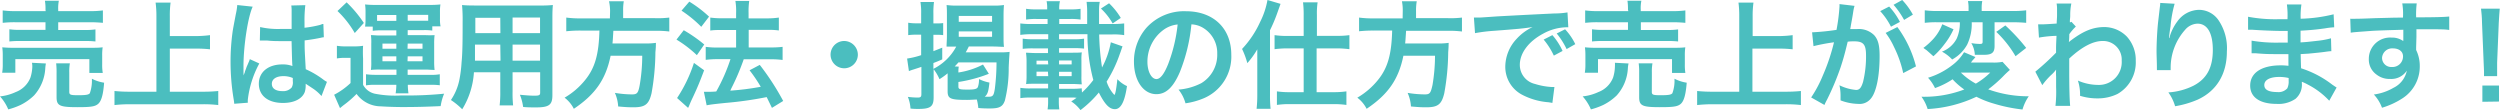 <svg xmlns="http://www.w3.org/2000/svg" viewBox="0 0 426.91 18.78"><defs><style>.cls-1{fill:#4bbebf;}</style></defs><g id="レイヤー_2" data-name="レイヤー 2"><g id="レイヤー"><path class="cls-1" d="M7.84,10.84a6,6,0,0,0-.11.86,7.51,7.51,0,0,1-1.9,4.58,9.08,9.08,0,0,1-2.31,1.64,12.18,12.18,0,0,1-2.11.76A7.76,7.76,0,0,0,0,16.46a8.3,8.3,0,0,0,2.68-.74A4.32,4.32,0,0,0,5.2,13.24a6.74,6.74,0,0,0,.32-1.88,3.81,3.81,0,0,0-.06-.64ZM.37,12.42A8.14,8.14,0,0,0,.47,11V9.56A10.63,10.63,0,0,0,.39,8.08a19.71,19.71,0,0,0,2.09.08H15.41c.94,0,1.43,0,2.12-.08a9.06,9.06,0,0,0-.08,1.42V11a7.83,7.83,0,0,0,.1,1.46H15.26V10.1H2.62v2.32ZM7.77,1.66A8.23,8.23,0,0,0,7.67.12h2.38a6.81,6.81,0,0,0-.11,1.54V1.9h5.28a16.51,16.51,0,0,0,2.35-.12V3.9a22.26,22.26,0,0,0-2.29-.1H9.94V5.12H14.3a12.19,12.19,0,0,0,2-.1V7.08a16.59,16.59,0,0,0-2-.08H3.6a17.38,17.38,0,0,0-2,.08V5a12.27,12.27,0,0,0,2,.1H7.77V3.8h-5a18.33,18.33,0,0,0-2.31.1V1.78A16.54,16.54,0,0,0,2.8,1.9h5Zm4.06,14c0,.52.18.6,1.51.6s1.8-.08,2-.34a6.52,6.52,0,0,0,.35-2.48,6.59,6.59,0,0,0,2.09.68c-.15,2-.45,3.1-1,3.6s-1.37.58-3.61.58c-3,0-3.51-.26-3.51-1.72v-4.1a13.34,13.34,0,0,0-.07-1.66h2.34a8.21,8.21,0,0,0-.1,1.56Z"/><path class="cls-1" d="M29,15.66h5.63a24.47,24.47,0,0,0,2.64-.12v2.4a20.82,20.82,0,0,0-2.6-.14H22.25a23.92,23.92,0,0,0-2.7.14v-2.4a25.16,25.16,0,0,0,2.7.12h4.46V2.74a17.12,17.12,0,0,0-.14-2.3h2.56A16.23,16.23,0,0,0,29,2.74V6.16h4.59A19.46,19.46,0,0,0,35.86,6V8.42a20,20,0,0,0-2.27-.12H29Z"/><path class="cls-1" d="M40,17.72a7.3,7.3,0,0,0-.1-.78,39,39,0,0,1-.53-6.36,37.15,37.15,0,0,1,.37-5.3c.1-.6.1-.6.53-2.86A10.74,10.74,0,0,0,40.51.94V.86l2.64.28c-.81,1.74-1.55,6.56-1.57,10,0,.72,0,.72,0,1v.32a3.4,3.4,0,0,1,0,.42h0c.1-.22.1-.22.24-.58,0-.14.13-.36.23-.68s.18-.42.37-.9a3.81,3.81,0,0,0,.24-.62l1.62.74A17.06,17.06,0,0,0,42.32,17a3.92,3.92,0,0,0,0,.54Zm4.42-13.1A13.77,13.77,0,0,0,48,4.94c.68,0,1.11,0,1.8,0,0-1.18,0-2.18,0-3a5.59,5.59,0,0,0-.06-1L52.14.88A21.52,21.52,0,0,0,52,3.82v.92a19.39,19.39,0,0,0,2.64-.48l.43-.16.15,0,.08,2.26a3.32,3.32,0,0,0-.56.1c-.67.14-1.69.32-2.72.44V7.3c0,1.12,0,1.16.19,4.52a15.36,15.36,0,0,1,3.07,1.82,4.41,4.41,0,0,0,.55.34L54.9,16.4a7.47,7.47,0,0,0-1.46-1.28L52.2,14.3v.28a3.84,3.84,0,0,1-.15,1.12c-.45,1.18-1.82,1.88-3.72,1.88-2.56,0-4.13-1.24-4.13-3.28s1.66-3.3,4-3.3a4.54,4.54,0,0,1,1.74.28c-.06-.5-.08-1.48-.15-4.26-.79,0-1.26,0-1.76,0-.73,0-1.51,0-2.43-.1l-.59,0-.33,0-.19,0-.12,0Zm4,8.38c-1.25,0-2,.5-2,1.32s.71,1.24,1.8,1.24a1.91,1.91,0,0,0,1.59-.62A1.75,1.75,0,0,0,50,13.86v-.54A4,4,0,0,0,48.41,13Z"/><path class="cls-1" d="M57.53,7.82a8.8,8.8,0,0,0,1.56.1h1.45A8.59,8.59,0,0,0,62,7.82,20.15,20.15,0,0,0,62,10v4.48A3,3,0,0,0,64,16a17.86,17.86,0,0,0,4.51.3A64.44,64.44,0,0,0,75.84,16a8.69,8.69,0,0,0-.59,2.12c-2.64.12-4.28.16-6.55.16-1.18,0-2.84-.06-3.64-.12a5.16,5.16,0,0,1-4.17-2.12A17.84,17.84,0,0,1,58.62,18l-.56.46-1-2.28a12.27,12.27,0,0,0,2.8-2V9.88h-1a7.45,7.45,0,0,0-1.33.1ZM59.19.4a20.59,20.59,0,0,1,2.94,3.52L60.58,5.64a16.57,16.57,0,0,0-2.95-3.76ZM65.1,5.18a10.18,10.18,0,0,0-1.45.08V4.54H62.34a7.81,7.81,0,0,0,.08-1.22V2.08A8.83,8.83,0,0,0,62.34.76a16.73,16.73,0,0,0,1.9.08h9.11A16.88,16.88,0,0,0,75.21.76,7.8,7.8,0,0,0,75.13,2v1.2a6.13,6.13,0,0,0,.1,1.3H73.82v.72a9.14,9.14,0,0,0-1.42-.08H69.62V6h3A15.28,15.28,0,0,0,74.21,6a12.43,12.43,0,0,0-.07,1.48v3a11.85,11.85,0,0,0,.07,1.46c-.64,0-1-.06-1.6-.06h-3v.9h3.93a7.65,7.65,0,0,0,1.56-.1v1.88a11.35,11.35,0,0,0-1.62-.08H69.64a11.19,11.19,0,0,0,.11,1.46H67.56a10,10,0,0,0,.12-1.46H64.06a8.67,8.67,0,0,0-1.56.1v-1.9a12.32,12.32,0,0,0,1.54.1H67.7v-.9H64.9a12.47,12.47,0,0,0-1.56.06,9.36,9.36,0,0,0,.06-1.46v-3A9,9,0,0,0,63.34,6c.47,0,.82.06,1.56.06h2.78V5.18Zm2.58-2.62H64.39v1a5.92,5.92,0,0,0,.61,0h2.68ZM65.31,7.44v.88h2.37V7.44Zm0,2.18v.84h2.37V9.62Zm7.28-6.08h.53v-1h-3.5v1Zm-3,4.78h2.56V7.44H69.62Zm0,2.14h2.56V9.62H69.62Z"/><path class="cls-1" d="M80.93,12.34a13.64,13.64,0,0,1-2,6.32A11.85,11.85,0,0,0,77,17.08a9.44,9.44,0,0,0,1.43-3.38,21.64,21.64,0,0,0,.39-3.06C79,9,79,6.12,79,3.76a27,27,0,0,0-.1-2.9c.68.06,1.19.08,2.25.08h11A21.16,21.16,0,0,0,94.41.86c-.06.68-.08,1.18-.08,2.26V16.26c0,1.66-.58,2.08-2.81,2.08-.61,0-1.61,0-2.19-.08a8.47,8.47,0,0,0-.55-2.08c1,.1,1.84.16,2.46.16.8,0,1-.08,1-.5v-3.5H87.53v3.28A19.92,19.92,0,0,0,87.62,18h-2.3a18.57,18.57,0,0,0,.11-2.36v-3.3Zm4.5-4.72H81.11c0,.58,0,1,0,1.26,0,.94,0,1.08,0,1.48h4.36Zm0-4.58H81.17V5.1l0,.56h4.28Zm6.79,2.62V3H87.53V5.66Zm0,4.7V7.62H87.53v2.74Z"/><path class="cls-1" d="M104.18,1.88A8,8,0,0,0,104,.22h2.52a9.11,9.11,0,0,0-.11,1.66V3.1h5.37A16.18,16.18,0,0,0,114.29,3V5.38a17.07,17.07,0,0,0-2.39-.12h-7.16c-.09,1.5-.09,1.56-.15,2.16H110a12,12,0,0,0,2-.1.5.5,0,0,1,0,.2c0,.3,0,.54-.08,1.4a40.93,40.93,0,0,1-.66,7c-.45,1.9-1.1,2.4-3.05,2.4-.69,0-1.14,0-2.65-.14a6.48,6.48,0,0,0-.56-2.32,18.1,18.1,0,0,0,2.93.26c.86,0,1.06-.22,1.31-1.6a29.55,29.55,0,0,0,.43-5h-5.4c-.82,4-2.58,6.58-6.28,9.06a5.48,5.48,0,0,0-1.58-1.9,12.74,12.74,0,0,0,3.5-3c1.68-2.06,2.35-4.38,2.45-8.46H99.15a20.93,20.93,0,0,0-2.45.12V3a17.14,17.14,0,0,0,2.45.14h5Z"/><path class="cls-1" d="M116.76,5.16a24.31,24.31,0,0,1,3.5,2.44L119,9.42a20.11,20.11,0,0,0-3.48-2.66ZM120.24,12c-.69,1.84-1.12,2.9-1.9,4.56-.35.74-.35.74-.61,1.36a3.12,3.12,0,0,1-.23.5l-1.88-1.68a24.12,24.12,0,0,0,2.88-6ZM117.71.28a20.52,20.52,0,0,1,3.37,2.56l-1.33,1.74a20.25,20.25,0,0,0-3.37-2.76Zm2.49,15.4c.31,0,.47,0,.66,0s.79,0,1.45-.06a30.77,30.77,0,0,0,2.43-5.52h-2.12a16.59,16.59,0,0,0-2.11.12V8a15,15,0,0,0,2.13.12h3.06v-3h-2.35c-.77,0-1.43,0-2.06.1V3a13.89,13.89,0,0,0,2.08.12h2.33V2.26a10.78,10.78,0,0,0-.12-2.1h2.36a12.77,12.77,0,0,0-.11,2.1v.88H131A13.76,13.76,0,0,0,133,3v2.2a13.07,13.07,0,0,0-2-.1h-3.15v3h3.75A15.35,15.35,0,0,0,133.64,8v2.24a15.14,15.14,0,0,0-2-.12H127c-.12.36-.12.36-.4,1.1a38.29,38.29,0,0,1-1.72,3.88l-.17.38a45.86,45.86,0,0,0,5.2-.66A26,26,0,0,0,128,12l1.74-.92a42.87,42.87,0,0,1,4,6.16l-1.92,1.18c-.45-.92-.59-1.22-.9-1.84a63.45,63.45,0,0,1-7.08,1c-2.13.22-2.55.28-3.17.4Z"/><path class="cls-1" d="M146.49,9.38A2.33,2.33,0,1,1,144.16,7,2.35,2.35,0,0,1,146.49,9.38Z"/><path class="cls-1" d="M161.82,12.86v-.34a12,12,0,0,1-1.39,1,7.77,7.77,0,0,0-1-1.7V16.6c0,1.58-.5,2-2.6,2-.45,0-.74,0-1.35-.06a6.36,6.36,0,0,0-.45-2,13.1,13.1,0,0,0,1.67.12c.52,0,.64-.12.64-.62V11.42c-.35.12-.45.16-1.33.44a7.46,7.46,0,0,0-.8.28L154.9,10a13.76,13.76,0,0,0,2.4-.58V5.92h-.82a10.59,10.59,0,0,0-1.39.08V3.88a7.66,7.66,0,0,0,1.41.1h.8V2.34a11.21,11.21,0,0,0-.12-2h2.31a13.73,13.73,0,0,0-.1,2V4h.67a7.82,7.82,0,0,0,1-.06V6a8.06,8.06,0,0,0-1-.06h-.67v2.8l1.51-.6v2c-.68.3-.88.38-1.51.62v1a9,9,0,0,0,3.9-3.8c-.79,0-1.18,0-1.65,0,0-.58.06-1.1.06-1.84V2.64c0-.72,0-1.2-.06-1.78a13.2,13.2,0,0,0,1.9.1h6.05a11.76,11.76,0,0,0,1.85-.1c-.05.64-.07,1.14-.07,1.86V6.18c0,.78,0,1.16.07,1.82-.54,0-1.13-.06-1.95-.06h-4.05c-.22.44-.29.58-.53,1h5.83a12.27,12.27,0,0,0,1.66-.08c0,.28-.06.6-.15,2.68a22.63,22.63,0,0,1-.65,5.62c-.37,1.06-.94,1.36-2.54,1.36-.61,0-1.2,0-2-.08a8.55,8.55,0,0,0-.25-1.44c-.55,0-1,.06-1.66.06-2.86,0-3.33-.2-3.33-1.48Zm1.9-1.48a5.87,5.87,0,0,0-.06,1,13.47,13.47,0,0,0,4.2-1.36l1,1.58A23.88,23.88,0,0,1,163.66,14v.76c0,.48.18.54,1.64.54,1.18,0,1.57-.12,1.7-.48a3.89,3.89,0,0,0,.18-1.32,6.68,6.68,0,0,0,1.78.6c-.16,1.52-.31,2-.8,2.42l.64,0c.75,0,.9-.2,1.08-1.34a36.61,36.61,0,0,0,.29-4.52h-6.51c-.24.28-.37.42-.63.68Zm0-7.66h5.69v-1h-5.69Zm0,2.56h5.69V5.36h-5.69Z"/><path class="cls-1" d="M183.45,16.66h-2.64v.56a10.15,10.15,0,0,0,.08,1.46h-2a9,9,0,0,0,.09-1.44v-.58h-3a10.5,10.5,0,0,0-1.74.1V15a10.21,10.21,0,0,0,1.74.1h3V14.3h-2c-.76,0-1.37,0-1.76.06a10.55,10.55,0,0,0,.08-1.4v-2.6A10.55,10.55,0,0,0,175.2,9c.39,0,.9.06,1.76.06h2v-.8h-2.56a14.58,14.58,0,0,0-1.76.08V6.6a10.61,10.61,0,0,0,1.76.1H179V5.84h-2.77a13.85,13.85,0,0,0-2,.12V4a13.78,13.78,0,0,0,2,.1h2.66V3.24H177a10.81,10.81,0,0,0-1.78.1V1.5a10.44,10.44,0,0,0,1.78.1h1.82V1.5a5.58,5.58,0,0,0-.1-1.3H181a5.15,5.15,0,0,0-.12,1.4h1.88a10.18,10.18,0,0,0,1.76-.1V3.34a10.61,10.61,0,0,0-1.76-.1h-1.88V4.1h4.77c0-1.18,0-1.42,0-1.92a14.77,14.77,0,0,0-.1-1.86h2.25a6.75,6.75,0,0,0-.12,1.46s0,.32,0,.7V4.1h2.29a17.06,17.06,0,0,0,2-.1V6a11,11,0,0,0-2-.12h-2.27a41.78,41.78,0,0,0,.49,5.64,14.49,14.49,0,0,0,1.5-4.3l2,.7c-.08.2-.08.2-.21.58,0,0-.06.16-.12.36,0,0-.08.2-.16.42a22.43,22.43,0,0,1-2.23,4.66,6.26,6.26,0,0,0,1.31,2.26c.16,0,.32-.82.53-2.68a5.08,5.08,0,0,0,1.64,1.18c-.39,2.68-1.05,3.94-2.07,3.94s-1.8-1-2.74-2.84a18.6,18.6,0,0,1-3.13,3,6.42,6.42,0,0,0-1.58-1.48c.45-.28.62-.42.92-.62Zm-4.5-6.3H177V11H179Zm0,1.88H177V13H179Zm5.81,3.56a15,15,0,0,0,1.94-2.14,29.86,29.86,0,0,1-1-7.82h-4.85V6.7h2.54a9.46,9.46,0,0,0,1.73-.1V8.3a13.34,13.34,0,0,0-1.73-.08h-2.54V9H183c.77,0,1.35,0,1.73-.06a9,9,0,0,0-.06,1.4V13a9,9,0,0,0,.06,1.4c-.49,0-.9-.06-1.75-.06h-2.13v.82H183a13,13,0,0,0,1.72-.08ZM183,11v-.68h-2.15V11ZM183,13v-.74h-2.15V13ZM190,4A10.77,10.77,0,0,0,188,1.46l1.39-.9a11.86,11.86,0,0,1,2,2.5Z"/><path class="cls-1" d="M201.47,12.32c-1.11,2.58-2.36,3.76-4,3.76-2.23,0-3.83-2.32-3.83-5.54a8.7,8.7,0,0,1,2.15-5.82,8.68,8.68,0,0,1,6.73-2.8c4.69,0,7.74,2.92,7.74,7.42a7.71,7.71,0,0,1-4.75,7.46,12.56,12.56,0,0,1-3.07.84,6.48,6.48,0,0,0-1.19-2.34,10.21,10.21,0,0,0,3.89-1.1,5.63,5.63,0,0,0,2.72-5,5,5,0,0,0-2.41-4.44,4.16,4.16,0,0,0-2-.6A29.32,29.32,0,0,1,201.47,12.32ZM198.6,5.16a6.73,6.73,0,0,0-2.66,5.4c0,1.64.68,2.94,1.54,2.94.65,0,1.31-.84,2-2.56a26.78,26.78,0,0,0,1.62-6.76A4.89,4.89,0,0,0,198.6,5.16Z"/><path class="cls-1" d="M214.7,10.66c0-1,0-1.2,0-2.24A14,14,0,0,1,213,10.78a14.06,14.06,0,0,0-.9-2.42,16.91,16.91,0,0,0,3.07-4.58A13.56,13.56,0,0,0,216.44,0l2.23.66-.6,1.68a25.44,25.44,0,0,1-1.2,2.82v11.1a21.79,21.79,0,0,0,.1,2.32h-2.39a21,21,0,0,0,.12-2.34Zm7.92-8.12A17.06,17.06,0,0,0,222.51.4H225a12.71,12.71,0,0,0-.12,2.16V6.12h3.37A14.17,14.17,0,0,0,230.43,6V8.4a17,17,0,0,0-2.21-.14h-3.39v7.48h2.88a14.41,14.41,0,0,0,2.21-.14v2.32a14.68,14.68,0,0,0-2.23-.14h-7.43a14,14,0,0,0-2.21.14V15.6a13.88,13.88,0,0,0,2.19.14h2.38V8.26h-2.74a17.45,17.45,0,0,0-2.23.14V6a14.83,14.83,0,0,0,2.29.14h2.68Z"/><path class="cls-1" d="M239.54,1.88A8,8,0,0,0,239.4.22h2.53a9,9,0,0,0-.12,1.66V3.1h5.38A16,16,0,0,0,249.65,3V5.38a16.9,16.9,0,0,0-2.38-.12h-7.16c-.1,1.5-.1,1.56-.16,2.16h5.42a11.94,11.94,0,0,0,2-.1.5.5,0,0,1,0,.2c0,.3,0,.54-.07,1.4a40.72,40.72,0,0,1-.67,7c-.45,1.9-1.09,2.4-3.05,2.4-.69,0-1.14,0-2.64-.14a6.7,6.7,0,0,0-.57-2.32,18.31,18.31,0,0,0,2.94.26c.86,0,1-.22,1.31-1.6a30.65,30.65,0,0,0,.43-5h-5.4c-.82,4-2.58,6.58-6.28,9.06a5.5,5.5,0,0,0-1.59-1.9,12.81,12.81,0,0,0,3.51-3c1.68-2.06,2.34-4.38,2.44-8.46h-3.21a20.63,20.63,0,0,0-2.44.12V3a16.9,16.9,0,0,0,2.44.14h5Z"/><path class="cls-1" d="M251.69,3l.74,0c.36,0,.36,0,3.23-.2,1.1-.06,4.34-.24,9.76-.5a14,14,0,0,0,2.25-.18l.14,2.54-.41,0a8.56,8.56,0,0,0-3.87,1.08c-2.49,1.32-4,3.32-4,5.34a3.34,3.34,0,0,0,2.61,3.26,11.57,11.57,0,0,0,2.91.52s.2,0,.39,0l-.35,2.72c-.24-.06-.33-.06-.67-.12a11.53,11.53,0,0,1-4.57-1.32,5.37,5.37,0,0,1-2.8-4.82A7,7,0,0,1,259,6.62a8.65,8.65,0,0,1,2.72-2c-1.59.24-2.35.32-6.6.64a27.58,27.58,0,0,0-3.24.4ZM265.09,6a10.92,10.92,0,0,1,1.74,2.7l-1.49.8a12.3,12.3,0,0,0-1.74-2.74Zm2.43,2.38a13.19,13.19,0,0,0-1.69-2.66L267.26,5A10.1,10.1,0,0,1,269,7.54Z"/><path class="cls-1" d="M278.1,10.84a4.56,4.56,0,0,0-.12.86,7.5,7.5,0,0,1-1.89,4.58,9.08,9.08,0,0,1-2.31,1.64,12.18,12.18,0,0,1-2.11.76,8,8,0,0,0-1.41-2.22,8.3,8.3,0,0,0,2.68-.74,4.32,4.32,0,0,0,2.52-2.48,6.73,6.73,0,0,0,.31-1.88,5.12,5.12,0,0,0,0-.64Zm-7.47,1.58a8.14,8.14,0,0,0,.1-1.44V9.56a10.63,10.63,0,0,0-.08-1.48,19.59,19.59,0,0,0,2.09.08h12.93c.94,0,1.43,0,2.12-.08a9.06,9.06,0,0,0-.08,1.42V11a8.91,8.91,0,0,0,.09,1.46h-2.28V10.1H272.88v2.32ZM278,1.66a9.35,9.35,0,0,0-.09-1.54h2.38a6.27,6.27,0,0,0-.11,1.54V1.9h5.28a16.25,16.25,0,0,0,2.34-.12V3.9a21.9,21.9,0,0,0-2.28-.1H280.2V5.12h4.36a12.26,12.26,0,0,0,2-.1V7.08a16.59,16.59,0,0,0-2-.08h-10.7a17.38,17.38,0,0,0-2,.08V5a12.27,12.27,0,0,0,2,.1H278V3.8h-5a18.24,18.24,0,0,0-2.31.1V1.78a16.54,16.54,0,0,0,2.37.12h5Zm4.07,14c0,.52.18.6,1.51.6s1.8-.08,2-.34a6.18,6.18,0,0,0,.36-2.48,6.59,6.59,0,0,0,2.09.68c-.16,2-.45,3.1-1,3.6s-1.37.58-3.62.58c-3,0-3.5-.26-3.5-1.72v-4.1a11.27,11.27,0,0,0-.08-1.66h2.35a8.21,8.21,0,0,0-.1,1.56Z"/><path class="cls-1" d="M299.25,15.66h5.64a24.73,24.73,0,0,0,2.64-.12v2.4a20.92,20.92,0,0,0-2.6-.14H292.5a23.86,23.86,0,0,0-2.69.14v-2.4a25.09,25.09,0,0,0,2.69.12H297V2.74a17.15,17.15,0,0,0-.13-2.3h2.56a16.14,16.14,0,0,0-.14,2.3V6.16h4.6A19.46,19.46,0,0,0,306.12,6V8.42a20,20,0,0,0-2.27-.12h-4.6Z"/><path class="cls-1" d="M316.69,1c-.06.2-.12.42-.16.62s-.06.38-.11.68-.06.44-.34,1.94c-.07.44-.07.46-.13.72.56,0,.84,0,1.21,0a3.72,3.72,0,0,1,2.89,1.06c.67.76.92,1.72.92,3.54,0,3.44-.56,6.18-1.5,7.28a2.46,2.46,0,0,1-2.17.9,8.93,8.93,0,0,1-3-.6c0-.38,0-.68,0-.88a8,8,0,0,0-.19-1.7,8,8,0,0,0,2.85.8c.57,0,.88-.38,1.18-1.36a18.28,18.28,0,0,0,.51-4.56c0-1.84-.45-2.38-2-2.38-.39,0-.68,0-1.13.06-.59,2.44-.77,3-1.2,4.34A45.72,45.72,0,0,1,312,17c-.1.18-.1.18-.3.58-.06.12-.06.16-.15.34l-2.27-1.28a20.67,20.67,0,0,0,2-3.76,33.66,33.66,0,0,0,1.9-5.66,33.5,33.5,0,0,0-3.5.66l-.24-2.36a40.51,40.51,0,0,0,4.17-.42,31.53,31.53,0,0,0,.51-4V.7Zm5.91.12a11.43,11.43,0,0,1,1.84,2.62l-1.53.82a11.83,11.83,0,0,0-1.84-2.66ZM324,4.62a19.34,19.34,0,0,1,3.18,6.72L325,12.48A19.14,19.14,0,0,0,323.42,8,12.63,12.63,0,0,0,322,5.62Zm1.15-1.22a14,14,0,0,0-1.8-2.58L324.83,0a11.93,11.93,0,0,1,1.82,2.5Z"/><path class="cls-1" d="M343.22,11.94A15.54,15.54,0,0,0,342,13.1a23.29,23.29,0,0,1-2.48,2.16,20.07,20.07,0,0,0,6.92,1.18,7.76,7.76,0,0,0-1.07,2.26,26.88,26.88,0,0,1-4.87-1,16.3,16.3,0,0,1-3-1.18,22.2,22.2,0,0,1-8.33,2.1,7.13,7.13,0,0,0-1.05-2.1,19.29,19.29,0,0,0,7.31-1.24,11.71,11.71,0,0,1-2-1.74,13.57,13.57,0,0,1-3,1.5,7.19,7.19,0,0,0-1.19-1.76,12.83,12.83,0,0,0,4.15-2.16,7.91,7.91,0,0,0,2-2.2l1.94.82a3.51,3.51,0,0,1-.33.4,2.92,2.92,0,0,0-.26.3l-.17.24h3.69a7.6,7.6,0,0,0,1.7-.12ZM333.59,5A12.19,12.19,0,0,1,332,7.6a13.22,13.22,0,0,1-1.84,2,5,5,0,0,1-.41-.36L329,8.58l-.34-.24a1.92,1.92,0,0,1-.21-.16,11.71,11.71,0,0,0,1.7-1.54,7.87,7.87,0,0,0,1.52-2.5ZM330.85,3.8a15.9,15.9,0,0,0-2.17.1V1.76a16.34,16.34,0,0,0,2.31.12h5.17v-.4a6.24,6.24,0,0,0-.1-1.3h2.44a6.16,6.16,0,0,0-.1,1.28v.42h5.19A18.37,18.37,0,0,0,346,1.76V3.9c-.65-.06-1.37-.1-2.31-.1h-3.09V7.86c0,1.12-.45,1.5-1.82,1.5-.63,0-1.16,0-1.55,0a4.29,4.29,0,0,0-.6-2,8.41,8.41,0,0,0,1.48.14c.37,0,.45-.08.45-.38V3.8H336.7a8.2,8.2,0,0,1-.78,3.82,6.49,6.49,0,0,1-2.56,2.54,6.64,6.64,0,0,0-1.74-1.34,4.69,4.69,0,0,0,2.52-2.24,6.45,6.45,0,0,0,.53-2.78Zm4,8.6a11.32,11.32,0,0,0,2.55,1.88,12.46,12.46,0,0,0,2.46-1.88Zm7.59-8.06A32.48,32.48,0,0,1,346,8.18L344.18,9.6a18.69,18.69,0,0,0-3.29-4.16Z"/><path class="cls-1" d="M347.56,12.24A44.66,44.66,0,0,0,351.1,9c0-1.22,0-1.24.08-2.88a20.21,20.21,0,0,0-3,.3l-.14-2.26c.31,0,.47,0,.65,0,.35,0,1.42-.06,2.52-.14,0-.52.06-.78.06-1.5,0-.38,0-.66,0-.84v-.2a4.94,4.94,0,0,0-.08-.88l2.52,0a9.67,9.67,0,0,0-.19,1.92c0,.38,0,.38-.06.94v.36a.76.76,0,0,0,.27-.1l.75.82a8.28,8.28,0,0,0-1.12,1.3c0,.86-.06,1.3-.08,1.36l0,0a3.94,3.94,0,0,1,.47-.38c2.13-1.58,3.72-2.2,5.64-2.2a5.41,5.41,0,0,1,3.81,1.64,5.94,5.94,0,0,1,1.51,4.12,6.2,6.2,0,0,1-3.11,5.66,7.7,7.7,0,0,1-3.49.76,9.84,9.84,0,0,1-2.91-.44,7.68,7.68,0,0,0-.37-2.6,8.77,8.77,0,0,0,3.48.74,3.89,3.89,0,0,0,4-4.14A3.17,3.17,0,0,0,359.05,7c-1.63,0-3.55,1-5.7,3l0,2.08c0,2.86.06,5.1.16,6H351a22,22,0,0,0,.11-3.2V13.06a10.14,10.14,0,0,1,0-1.18h0a5.76,5.76,0,0,1-.86.94,11.9,11.9,0,0,0-1.5,1.72Z"/><path class="cls-1" d="M371.35.64a20.47,20.47,0,0,0-.7,3.86c-.14.84-.22,1.52-.26,2h.06a4.39,4.39,0,0,0,.12-.44,8.2,8.2,0,0,1,1.23-2.38,4.65,4.65,0,0,1,3.72-2,4.06,4.06,0,0,1,3.34,1.8,8.5,8.5,0,0,1,1.41,5.32c0,3.86-1.76,6.74-5,8.22a16.45,16.45,0,0,1-3.84,1.12,7.64,7.64,0,0,0-1.15-2.36,11.22,11.22,0,0,0,4.28-1.14c2.27-1.18,3.31-3.08,3.31-6.12,0-2.88-.94-4.48-2.62-4.48a2.9,2.9,0,0,0-2.12,1.06,9.73,9.73,0,0,0-2.46,6.46v.42l-2.35,0a1.55,1.55,0,0,0,0-.26v-.38c0-.58-.06-2.06-.06-2.46,0-1.62.12-3.84.28-5.22l.29-2.48a4.7,4.7,0,0,0,.06-.68Z"/><path class="cls-1" d="M397.75,17.2a13.2,13.2,0,0,0-3.62-2.74,8.61,8.61,0,0,0-1.06-.5v.22a3.16,3.16,0,0,1-1.09,2.7,5.14,5.14,0,0,1-3.23.86c-2.86,0-4.5-1.14-4.5-3.12,0-2.18,1.94-3.46,5.22-3.46a10,10,0,0,1,1.31.08,3.85,3.85,0,0,0,0-.48v-.44c0-.28,0-.28,0-1.08l-2,0c-1.19,0-1.92,0-3.54-.14-.26,0-.45,0-.75,0l0-2.16a24.69,24.69,0,0,0,4.56.34l1.61,0c0-.18,0-.86,0-2l-1.24,0c-1,0-3.48-.1-4.79-.2-.21,0-.37,0-.43,0h-.31l0-2.22a25.1,25.1,0,0,0,5.26.42l1.47,0a14.27,14.27,0,0,0-.1-2.52H393a13.78,13.78,0,0,0-.13,2.44,25.87,25.87,0,0,0,5.63-.76l.1,2.22a12.11,12.11,0,0,0-1.55.18c-1.72.24-2.48.3-4.2.4,0,.5,0,.74,0,2,1-.06,1-.06,2.77-.26a14.1,14.1,0,0,0,2.43-.44l.06,2.2c-.34,0-.82.08-1.27.14s-1.18.14-2.64.28l-1.33.08c.05,1.94.05,1.94.07,2.42a17.34,17.34,0,0,1,5.36,2.82c.34.22.43.3.71.46Zm-8.55-4.06c-1.59,0-2.54.52-2.54,1.38s.84,1.2,2.23,1.2a2,2,0,0,0,1.7-.64,2.67,2.67,0,0,0,.23-1.28v-.48A6.65,6.65,0,0,0,389.2,13.14Z"/><path class="cls-1" d="M412.59,8.06c0,.08,0,.24,0,.48a6.2,6.2,0,0,1,.62,2.82,6.44,6.44,0,0,1-2.91,5.4,13.49,13.49,0,0,1-3.54,1.64,6.71,6.71,0,0,0-1.39-2.26A9,9,0,0,0,408.71,15,4.18,4.18,0,0,0,411,12.06a3.18,3.18,0,0,1-2.87,1.42,3.54,3.54,0,0,1-2.27-.72,3.15,3.15,0,0,1-1.35-2.7,3.63,3.63,0,0,1,3.89-3.64,3.24,3.24,0,0,1,2,.6.82.82,0,0,1,0-.24s0-1.16,0-1.7c-2.8.08-4.64.14-5.5.2-2.95.22-2.95.22-3.48.3l-.08-2.38a8.37,8.37,0,0,0,1,0c.49,0,.8,0,3.32-.1l3.08-.08L410.34,3a10.85,10.85,0,0,0-.12-2.42l2.47,0a15.72,15.72,0,0,0-.1,2.38c3.4,0,4.93-.06,5.65-.14l0,2.3C417.54,5,416.6,5,415,5c-.46,0-.82,0-2.36,0v1.3Zm-4,.2a1.73,1.73,0,0,0-1.82,1.6,1.56,1.56,0,0,0,1.66,1.58,1.8,1.8,0,0,0,1.92-1.8C410.36,8.8,409.67,8.26,408.6,8.26Z"/><path class="cls-1" d="M424.18,13c0-.42,0-.62,0-.86s0-.22-.06-1.42l-.28-6.8c0-.88-.1-1.88-.17-2.44h3.2c-.05.54-.13,1.58-.17,2.44l-.28,6.8c0,1.16,0,1.16,0,1.44s0,.44,0,.84Zm-.28,4.38V14.6h2.84v2.74Z"/></g></g></svg>